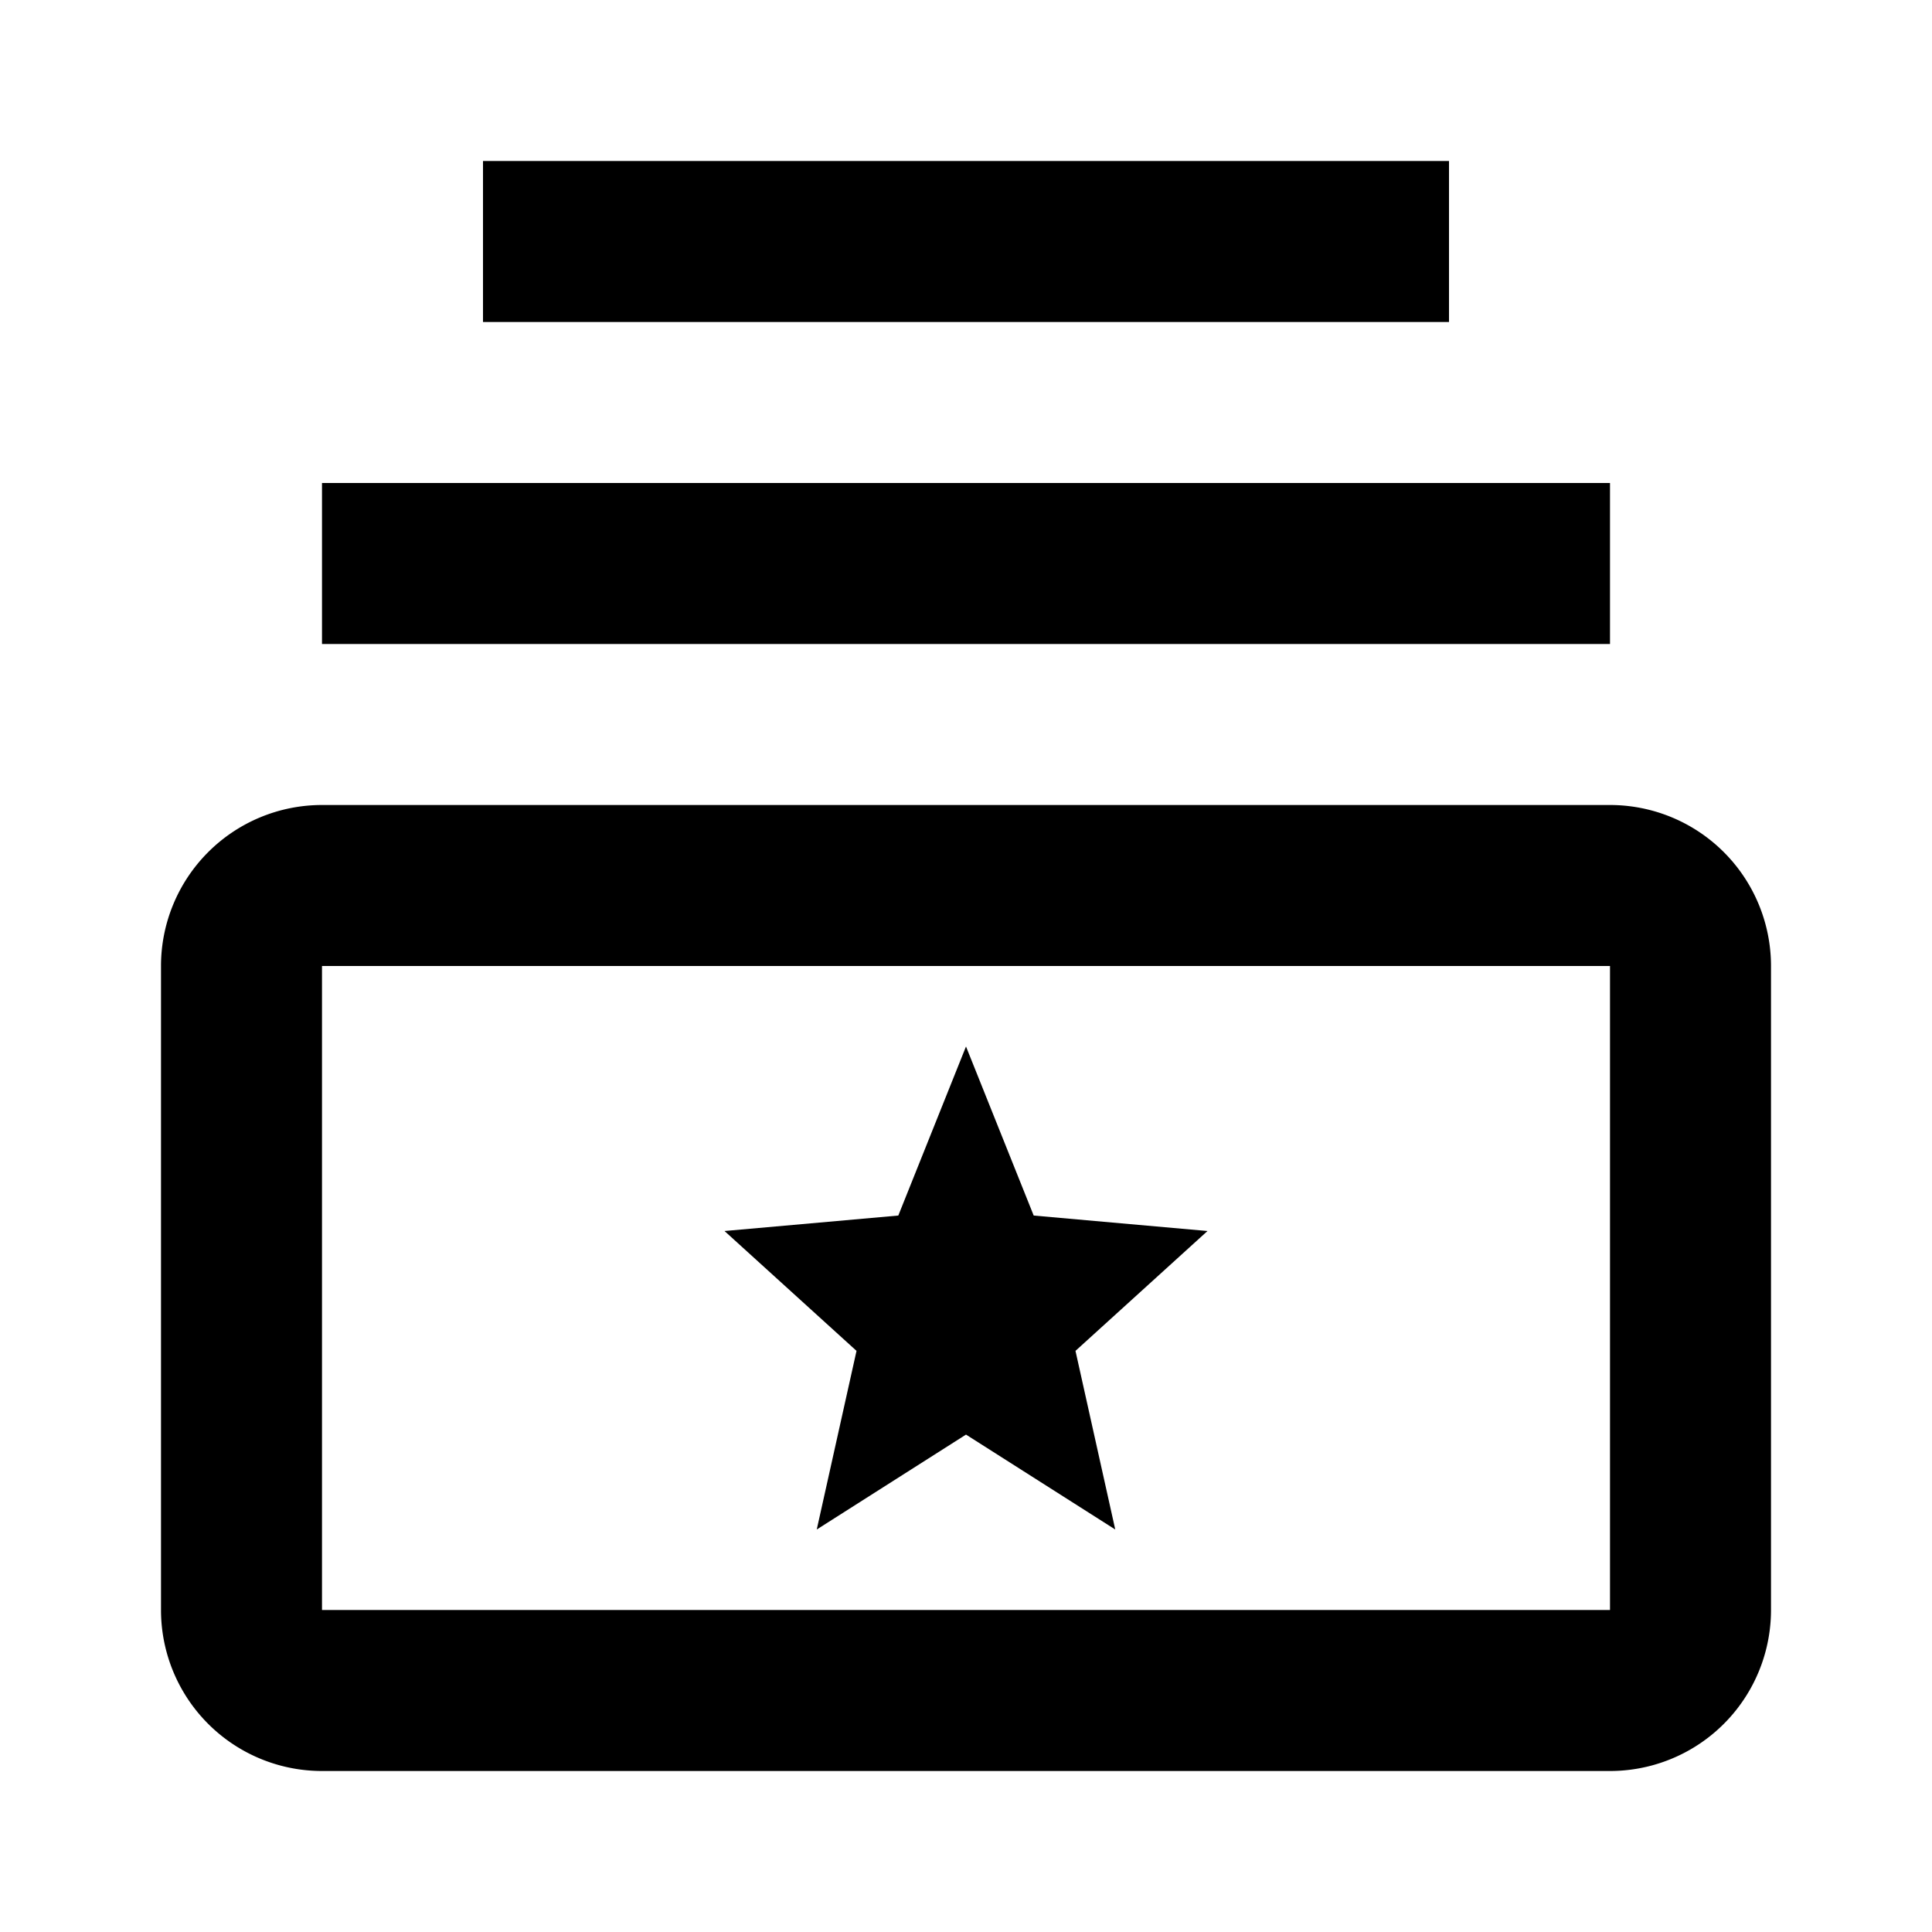 <svg xmlns="http://www.w3.org/2000/svg" viewBox="0 0 24 24" fill="currentColor"><polygon points="12.841 15.1 12 13 11.159 15.1 9 15.292 10.64 16.781 10.146 19 12 17.821 13.854 19 13.36 16.781 15 15.292 12.841 15.1"/><rect x="6" y="2" width="12" height="2"/><rect x="4" y="6" width="16" height="2"/><path d="M20,12v8H4V12H20m0-2H4a2,2,0,0,0-2,2v8a2,2,0,0,0,2,2H20a2,2,0,0,0,2-2V12a2,2,0,0,0-2-2Z"/></svg>
